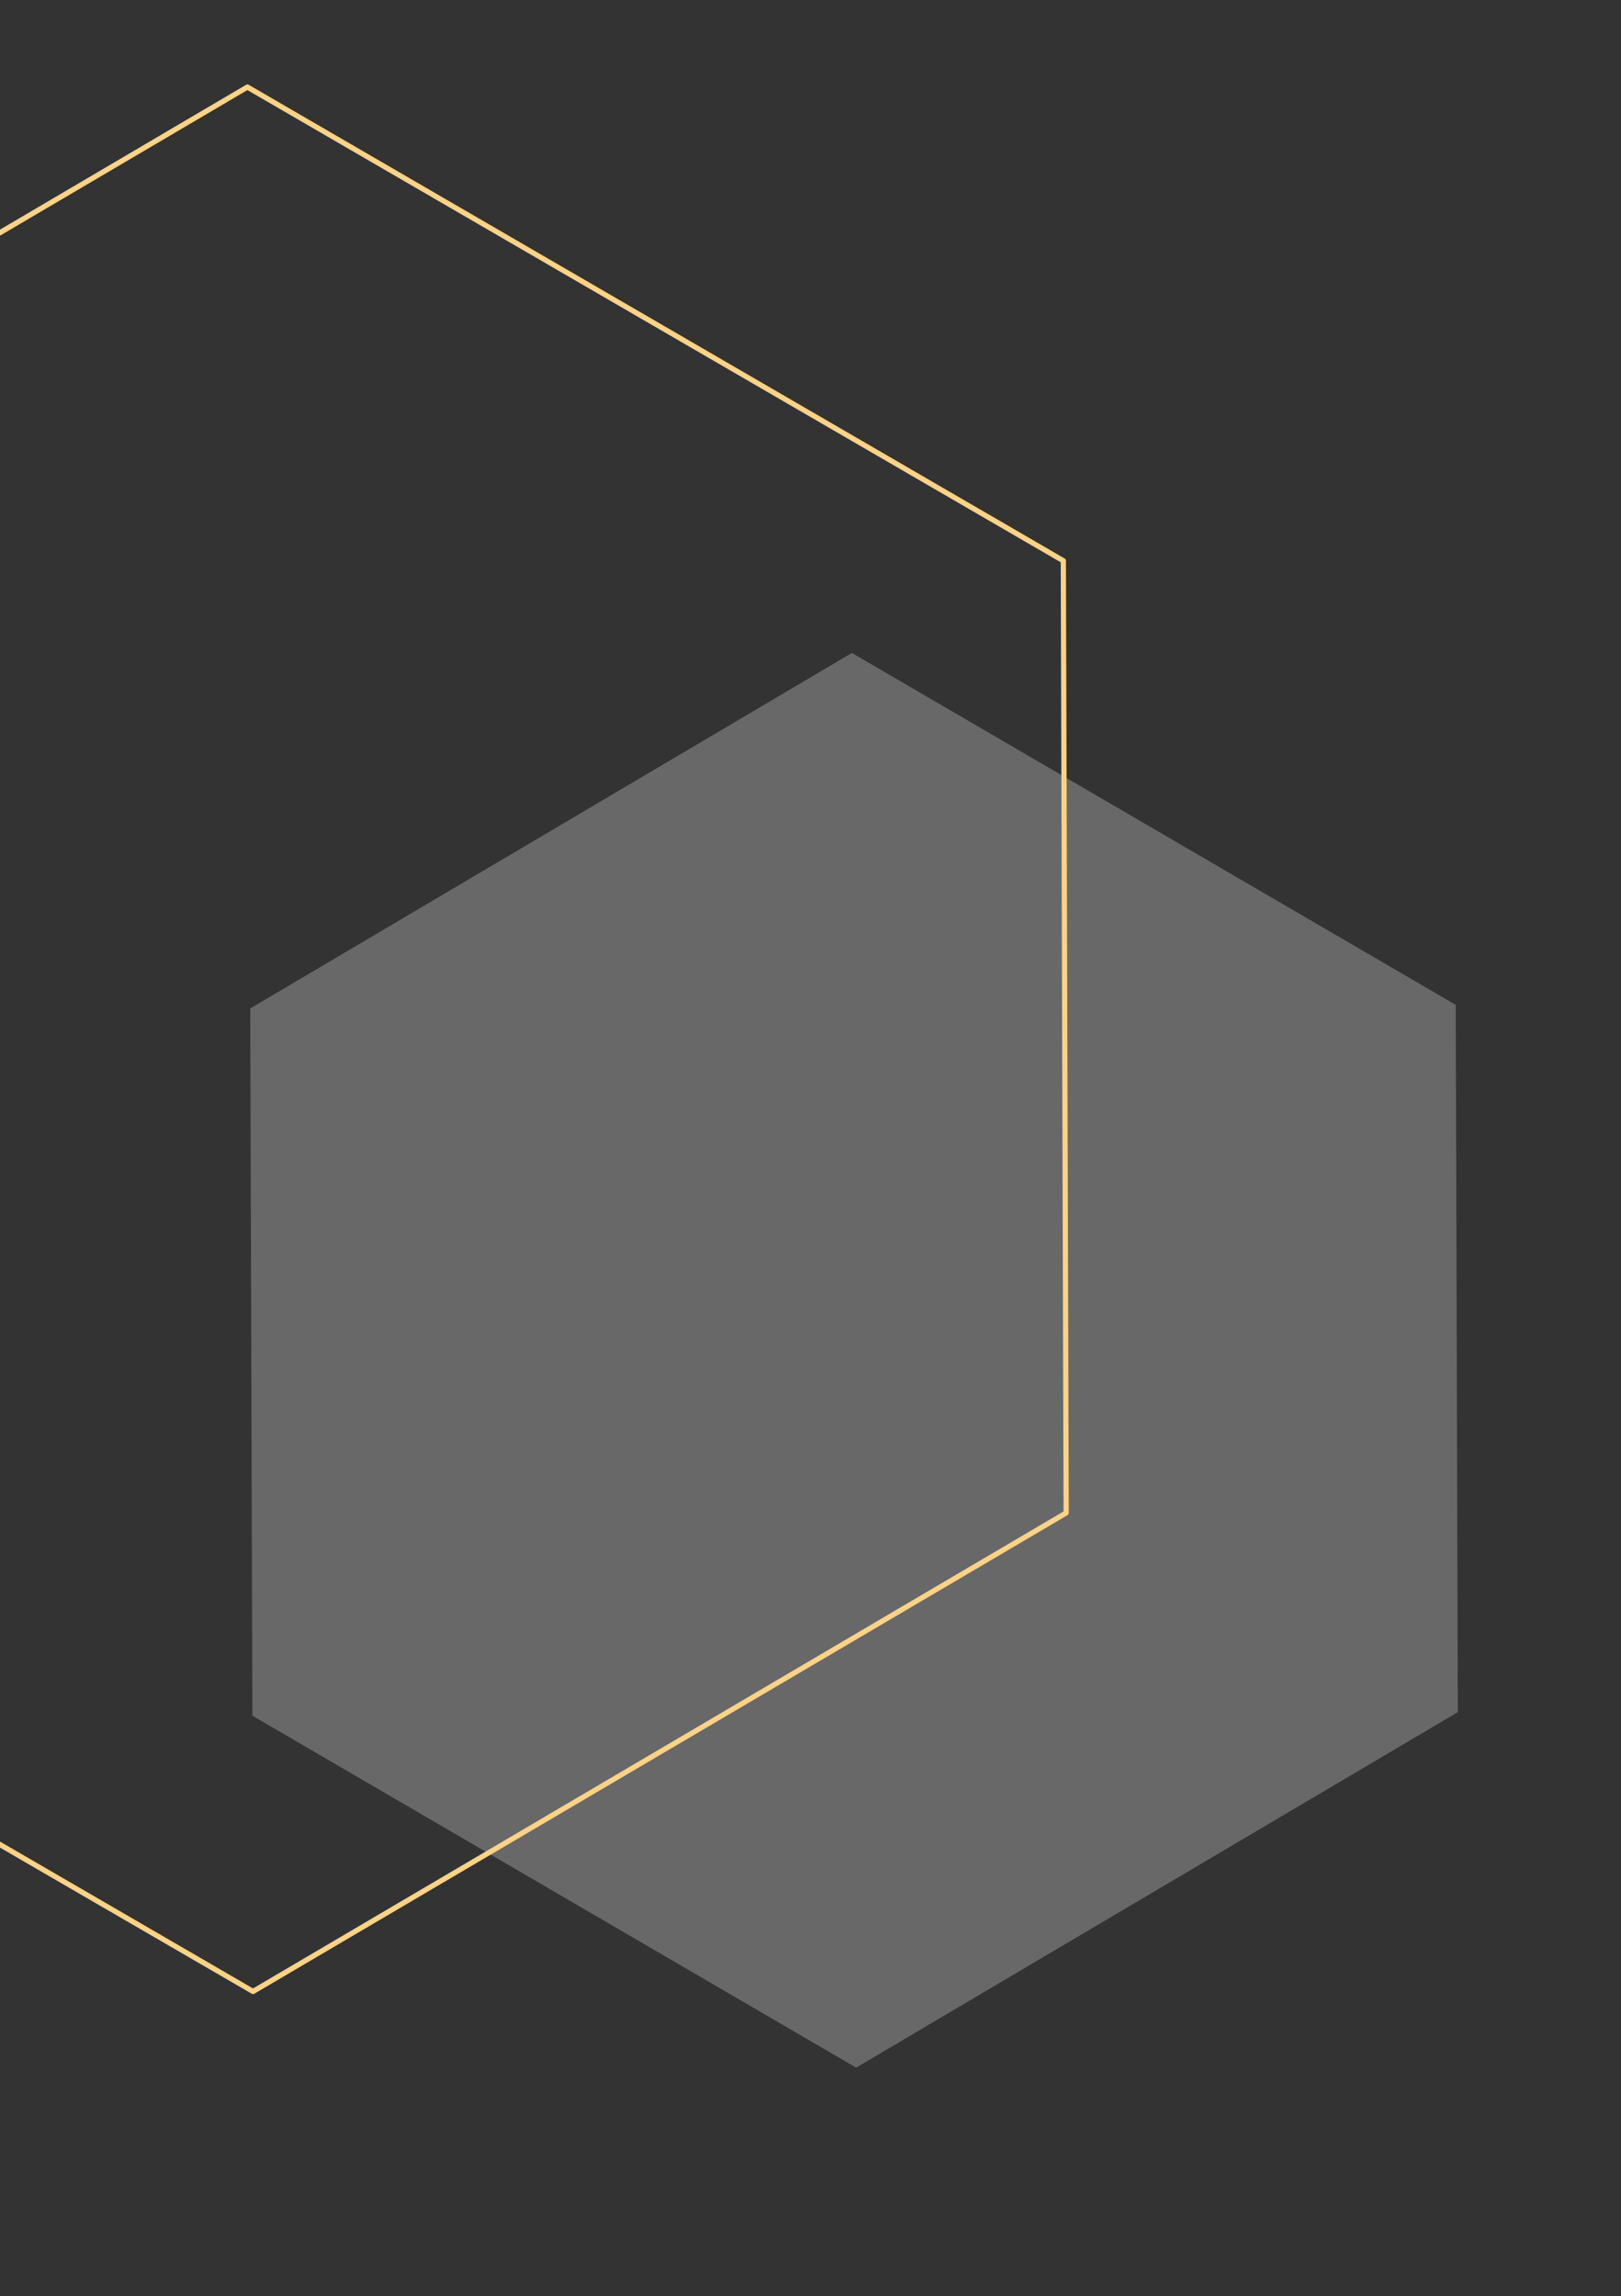 <svg width="149" height="211" viewBox="0 0 149 211" fill="none" xmlns="http://www.w3.org/2000/svg">
<rect x="0" y="0" width="149" height="211" fill="#333333" stroke="none"/>
<path opacity="0.26" fill-rule="evenodd" clip-rule="evenodd" d="M78.696 190L134 157.332L133.809 92.34L78.304 60L23 92.668L23.2 157.66L78.696 190Z" fill="white"/>
<path d="M-52 51.974L-51.74 139.478L23.26 183L98 139.026L97.74 51.53L22.74 8L-52 51.974Z" stroke="#FCD286" stroke-width="0.48" stroke-linejoin="round"/>
</svg>
